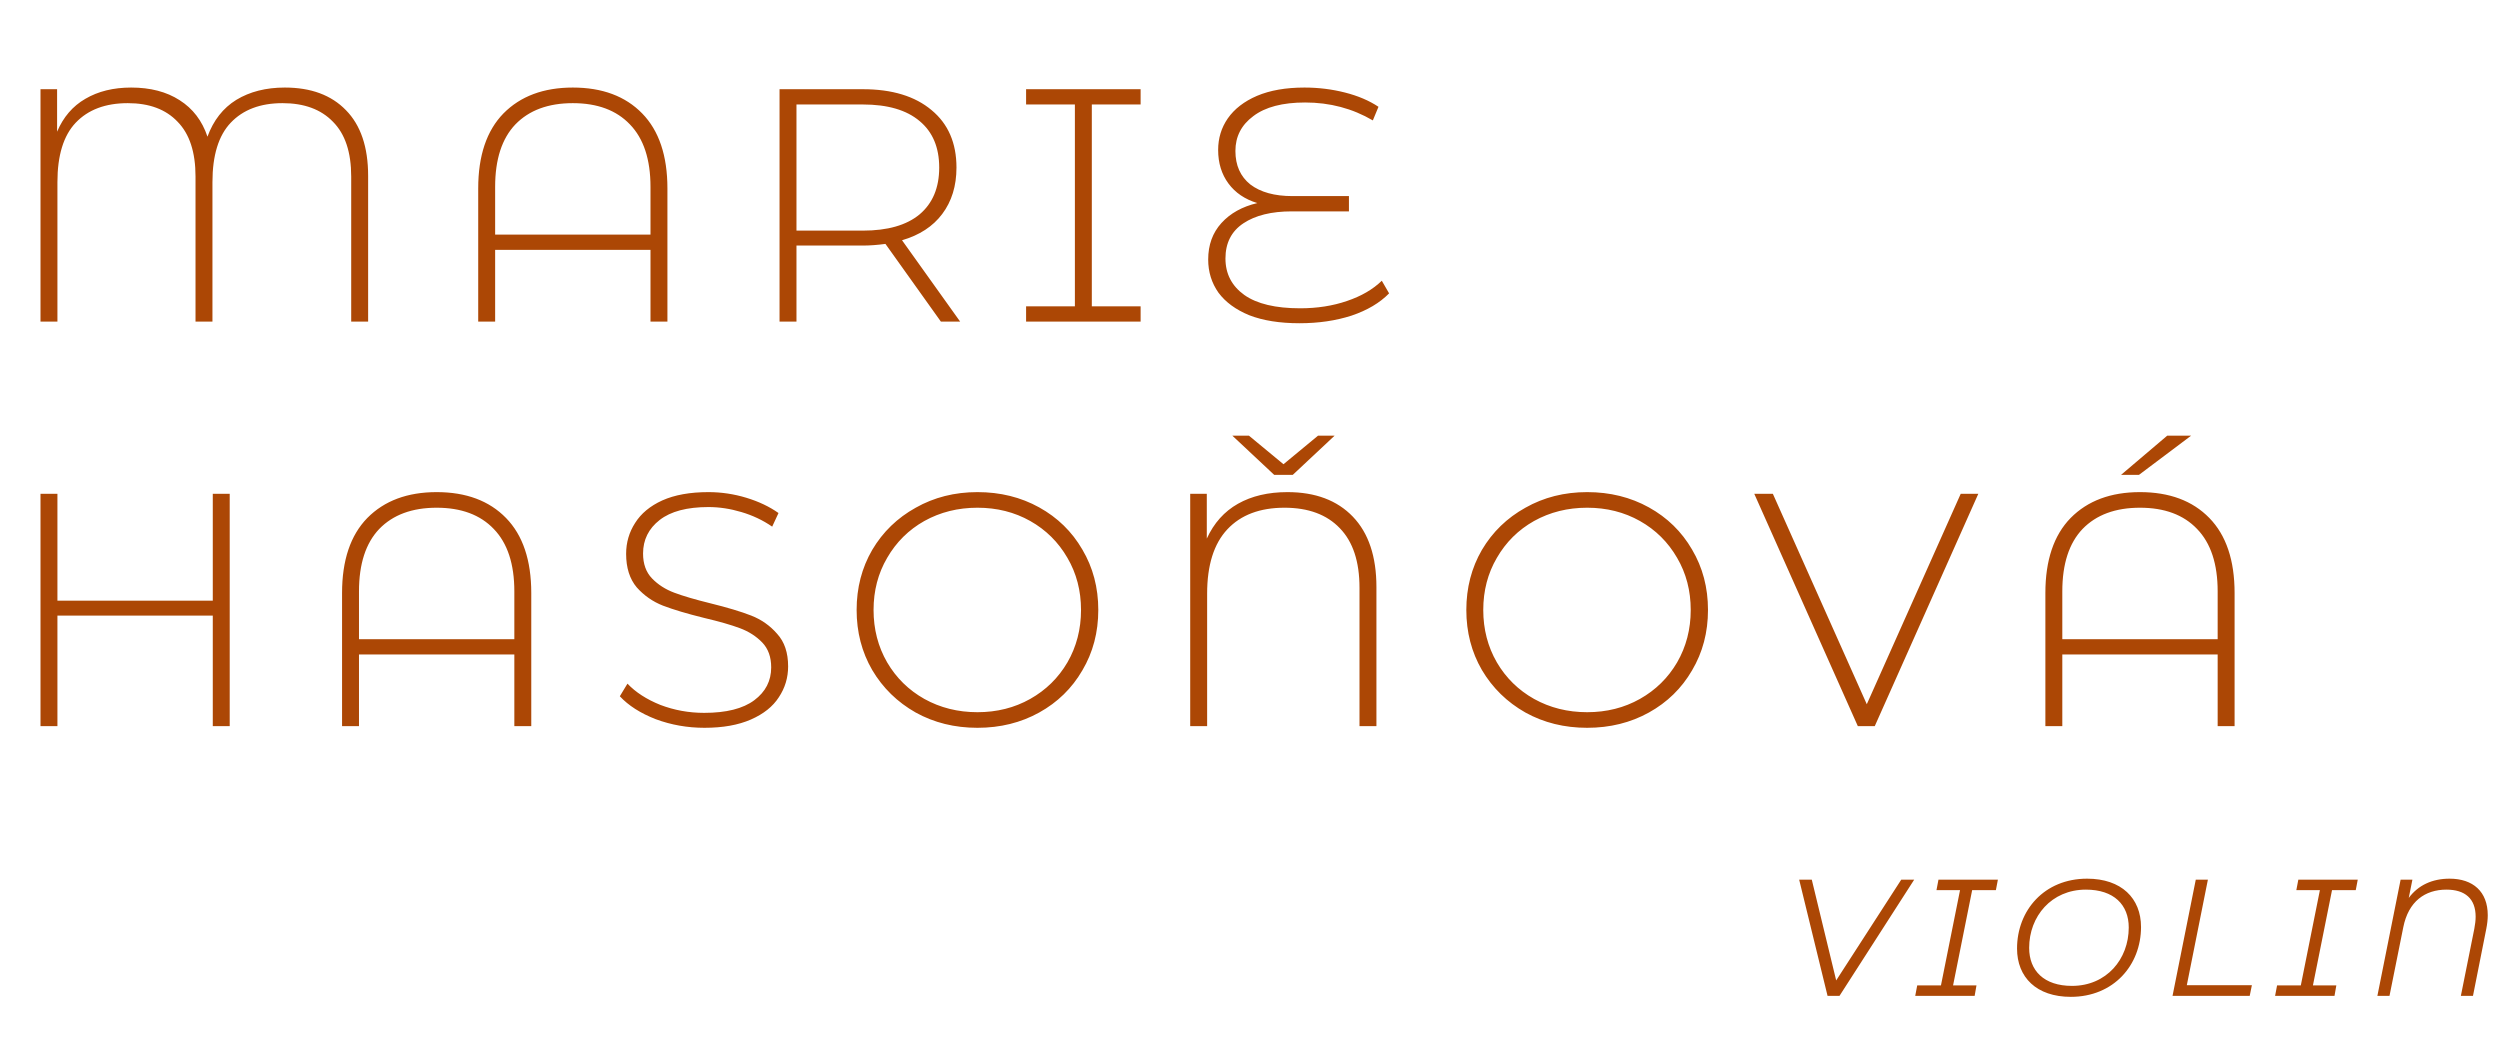<svg width="482" height="200" viewBox="0 0 482 200" fill="none" xmlns="http://www.w3.org/2000/svg">
<path d="M366.56 169.6H369.056L354.656 192H352.352L346.88 169.6H349.312L354.016 189.024L366.56 169.6ZM384.808 171.616H380.232L376.552 189.984H381.064L380.712 192H369.256L369.64 189.984H374.216L377.896 171.616H373.352L373.736 169.6H385.192L384.808 171.616ZM399.254 192.192C392.63 192.192 388.886 188.416 388.886 182.88C388.886 175.52 394.134 169.408 402.39 169.408C409.014 169.408 412.79 173.184 412.79 178.72C412.79 186.08 407.51 192.192 399.254 192.192ZM399.478 190.08C406.134 190.08 410.422 184.928 410.422 178.816C410.422 174.464 407.574 171.52 402.166 171.52C395.51 171.52 391.222 176.672 391.222 182.752C391.222 187.136 394.07 190.08 399.478 190.08ZM418.865 192L423.345 169.6H425.681L421.617 189.952H434.161L433.745 192H418.865ZM454.189 171.616H449.613L445.933 189.984H450.445L450.093 192H438.637L439.021 189.984H443.597L447.277 171.616H442.733L443.117 169.6H454.573L454.189 171.616ZM472.279 169.408C476.791 169.408 479.639 171.904 479.639 176.448C479.639 177.248 479.543 178.144 479.351 179.104L476.791 192H474.455L477.047 179.072C477.207 178.24 477.303 177.44 477.303 176.736C477.303 173.28 475.287 171.52 471.671 171.52C467.543 171.52 464.343 173.792 463.351 178.784L460.695 192H458.359L462.839 169.6H465.111L464.407 173.12C466.231 170.656 468.951 169.408 472.279 169.408Z" fill="#AC4705"/>
<path d="M54.912 16.88C59.947 16.88 63.872 18.331 66.688 21.232C69.547 24.133 70.976 28.357 70.976 33.904V62H67.712V34.032C67.712 29.339 66.539 25.819 64.192 23.472C61.888 21.083 58.645 19.888 54.464 19.888C50.197 19.888 46.869 21.147 44.48 23.664C42.133 26.139 40.96 29.957 40.96 35.12V62H37.696V34.032C37.696 29.339 36.544 25.819 34.24 23.472C31.979 21.083 28.779 19.888 24.64 19.888C20.331 19.888 16.981 21.147 14.592 23.664C12.245 26.139 11.072 29.957 11.072 35.12V62H7.808V17.2H11.008V25.392C12.203 22.576 14.016 20.464 16.448 19.056C18.923 17.605 21.867 16.88 25.28 16.88C28.992 16.88 32.107 17.691 34.624 19.312C37.184 20.933 38.976 23.28 40 26.352C41.152 23.195 43.008 20.827 45.568 19.248C48.171 17.669 51.285 16.88 54.912 16.88ZM110.439 16.88C116.114 16.88 120.572 18.544 123.815 21.872C127.058 25.2 128.679 30.021 128.679 36.336V62H125.415V48.176H95.463V62H92.199V36.336C92.199 30.021 93.82 25.2 97.063 21.872C100.348 18.544 104.807 16.88 110.439 16.88ZM125.415 45.232V36.016C125.415 30.725 124.092 26.715 121.447 23.984C118.844 21.253 115.175 19.888 110.439 19.888C105.703 19.888 102.012 21.253 99.367 23.984C96.764 26.715 95.463 30.725 95.463 36.016V45.232H125.415ZM181.4 62L170.712 47.024C169.133 47.237 167.682 47.344 166.36 47.344H153.56V62H150.296V17.2H166.36C171.992 17.2 176.408 18.544 179.608 21.232C182.808 23.877 184.408 27.568 184.408 32.304C184.408 35.845 183.49 38.832 181.656 41.264C179.864 43.653 177.282 45.339 173.912 46.32L185.112 62H181.4ZM166.36 44.464C171.138 44.464 174.786 43.419 177.304 41.328C179.821 39.195 181.08 36.187 181.08 32.304C181.08 28.421 179.821 25.435 177.304 23.344C174.786 21.211 171.138 20.144 166.36 20.144H153.56V44.464H166.36ZM210.502 20.144V59.056H219.91V62H197.83V59.056H207.238V20.144H197.83V17.2H219.91V20.144H210.502ZM267.819 56.56C266.027 58.395 263.616 59.824 260.587 60.848C257.557 61.829 254.208 62.32 250.539 62.32C246.741 62.32 243.52 61.808 240.875 60.784C238.272 59.717 236.288 58.267 234.923 56.432C233.6 54.555 232.939 52.421 232.939 50.032C232.939 47.216 233.792 44.869 235.499 42.992C237.205 41.115 239.509 39.835 242.411 39.152C240.021 38.427 238.165 37.168 236.843 35.376C235.52 33.584 234.859 31.429 234.859 28.912C234.859 26.651 235.477 24.624 236.715 22.832C237.995 20.997 239.872 19.547 242.347 18.48C244.864 17.413 247.915 16.88 251.499 16.88C254.187 16.88 256.789 17.2 259.307 17.84C261.824 18.48 263.979 19.397 265.771 20.592L264.683 23.216C260.757 20.912 256.405 19.76 251.627 19.76C247.275 19.76 243.947 20.635 241.643 22.384C239.339 24.091 238.187 26.331 238.187 29.104C238.187 31.877 239.147 34.032 241.067 35.568C243.029 37.061 245.739 37.808 249.195 37.808H260.075V40.752H249.067C245.141 40.752 242.027 41.52 239.723 43.056C237.419 44.592 236.267 46.853 236.267 49.84C236.267 52.784 237.483 55.131 239.915 56.88C242.347 58.587 245.931 59.44 250.667 59.44C253.952 59.44 256.96 58.971 259.691 58.032C262.464 57.093 264.704 55.792 266.411 54.128L267.819 56.56ZM44.288 95.2V140H41.024V118.688H11.072V140H7.808V95.2H11.072V115.808H41.024V95.2H44.288ZM84.189 94.88C89.864 94.88 94.322 96.544 97.565 99.872C100.808 103.2 102.429 108.021 102.429 114.336V140H99.165V126.176H69.213V140H65.949V114.336C65.949 108.021 67.57 103.2 70.813 99.872C74.098 96.544 78.557 94.88 84.189 94.88ZM99.165 123.232V114.016C99.165 108.725 97.842 104.715 95.197 101.984C92.594 99.253 88.925 97.888 84.189 97.888C79.453 97.888 75.762 99.253 73.117 101.984C70.514 104.715 69.213 108.725 69.213 114.016V123.232H99.165ZM135.822 140.32C132.536 140.32 129.4 139.765 126.414 138.656C123.47 137.504 121.166 136.032 119.502 134.24L120.974 131.808C122.552 133.472 124.664 134.837 127.31 135.904C129.998 136.928 132.814 137.44 135.758 137.44C140.024 137.44 143.246 136.629 145.422 135.008C147.598 133.387 148.686 131.275 148.686 128.672C148.686 126.667 148.11 125.067 146.958 123.872C145.806 122.677 144.376 121.76 142.67 121.12C140.963 120.48 138.659 119.819 135.758 119.136C132.472 118.325 129.827 117.536 127.822 116.768C125.859 116 124.174 114.827 122.766 113.248C121.4 111.627 120.718 109.472 120.718 106.784C120.718 104.608 121.294 102.624 122.446 100.832C123.598 98.997 125.347 97.547 127.694 96.48C130.083 95.413 133.048 94.88 136.59 94.88C139.064 94.88 141.496 95.243 143.886 95.968C146.275 96.693 148.344 97.675 150.094 98.912L148.878 101.536C147.086 100.299 145.102 99.36 142.926 98.72C140.792 98.08 138.68 97.76 136.59 97.76C132.451 97.76 129.315 98.592 127.182 100.256C125.048 101.92 123.982 104.075 123.982 106.72C123.982 108.725 124.558 110.325 125.71 111.52C126.862 112.715 128.291 113.632 129.998 114.272C131.704 114.912 134.03 115.595 136.974 116.32C140.259 117.131 142.883 117.92 144.846 118.688C146.808 119.456 148.472 120.629 149.838 122.208C151.246 123.744 151.95 125.835 151.95 128.48C151.95 130.656 151.352 132.64 150.158 134.432C149.006 136.224 147.214 137.653 144.782 138.72C142.35 139.787 139.363 140.32 135.822 140.32ZM188.453 140.32C184.059 140.32 180.091 139.339 176.549 137.376C173.008 135.371 170.213 132.64 168.165 129.184C166.16 125.728 165.157 121.867 165.157 117.6C165.157 113.333 166.16 109.472 168.165 106.016C170.213 102.56 173.008 99.851 176.549 97.888C180.091 95.883 184.059 94.88 188.453 94.88C192.848 94.88 196.816 95.861 200.357 97.824C203.899 99.787 206.672 102.496 208.677 105.952C210.725 109.408 211.75 113.291 211.75 117.6C211.75 121.909 210.725 125.792 208.677 129.248C206.672 132.704 203.899 135.413 200.357 137.376C196.816 139.339 192.848 140.32 188.453 140.32ZM188.453 137.312C192.208 137.312 195.6 136.459 198.629 134.752C201.659 133.045 204.048 130.699 205.798 127.712C207.547 124.683 208.421 121.312 208.421 117.6C208.421 113.888 207.547 110.539 205.798 107.552C204.048 104.523 201.659 102.155 198.629 100.448C195.6 98.741 192.208 97.888 188.453 97.888C184.699 97.888 181.285 98.741 178.213 100.448C175.184 102.155 172.795 104.523 171.045 107.552C169.296 110.539 168.421 113.888 168.421 117.6C168.421 121.312 169.296 124.683 171.045 127.712C172.795 130.699 175.184 133.045 178.213 134.752C181.285 136.459 184.699 137.312 188.453 137.312ZM248.223 94.88C253.599 94.88 257.801 96.459 260.831 99.616C263.86 102.773 265.375 107.296 265.375 113.184V140H262.111V113.312C262.111 108.277 260.852 104.459 258.335 101.856C255.817 99.211 252.255 97.888 247.647 97.888C242.911 97.888 239.241 99.275 236.639 102.048C234.036 104.821 232.735 108.96 232.735 114.464V140H229.471V95.2H232.671V103.84C234.036 100.853 236.041 98.613 238.687 97.12C241.332 95.627 244.511 94.88 248.223 94.88ZM257.311 84L249.247 91.552H245.663L237.599 84H240.799L247.455 89.504L254.111 84H257.311ZM306.004 140.32C301.609 140.32 297.641 139.339 294.1 137.376C290.558 135.371 287.764 132.64 285.716 129.184C283.71 125.728 282.708 121.867 282.708 117.6C282.708 113.333 283.71 109.472 285.716 106.016C287.764 102.56 290.558 99.851 294.1 97.888C297.641 95.883 301.609 94.88 306.004 94.88C310.398 94.88 314.366 95.861 317.908 97.824C321.449 99.787 324.222 102.496 326.228 105.952C328.276 109.408 329.3 113.291 329.3 117.6C329.3 121.909 328.276 125.792 326.228 129.248C324.222 132.704 321.449 135.413 317.908 137.376C314.366 139.339 310.398 140.32 306.004 140.32ZM306.004 137.312C309.758 137.312 313.15 136.459 316.18 134.752C319.209 133.045 321.598 130.699 323.348 127.712C325.097 124.683 325.972 121.312 325.972 117.6C325.972 113.888 325.097 110.539 323.348 107.552C321.598 104.523 319.209 102.155 316.18 100.448C313.15 98.741 309.758 97.888 306.004 97.888C302.249 97.888 298.836 98.741 295.764 100.448C292.734 102.155 290.345 104.523 288.595 107.552C286.846 110.539 285.972 113.888 285.972 117.6C285.972 121.312 286.846 124.683 288.595 127.712C290.345 130.699 292.734 133.045 295.764 134.752C298.836 136.459 302.249 137.312 306.004 137.312ZM381.421 95.2L361.453 140H358.189L338.221 95.2H341.805L359.917 135.776L378.029 95.2H381.421ZM412.589 94.88C418.264 94.88 422.722 96.544 425.965 99.872C429.208 103.2 430.829 108.021 430.829 114.336V140H427.565V126.176H397.613V140H394.349V114.336C394.349 108.021 395.97 103.2 399.213 99.872C402.498 96.544 406.957 94.88 412.589 94.88ZM427.565 123.232V114.016C427.565 108.725 426.242 104.715 423.597 101.984C420.994 99.253 417.325 97.888 412.589 97.888C407.853 97.888 404.162 99.253 401.517 101.984C398.914 104.715 397.613 108.725 397.613 114.016V123.232H427.565ZM417.837 84H422.445L412.397 91.552H408.941L417.837 84Z" fill="#AC4705"/>
</svg>
